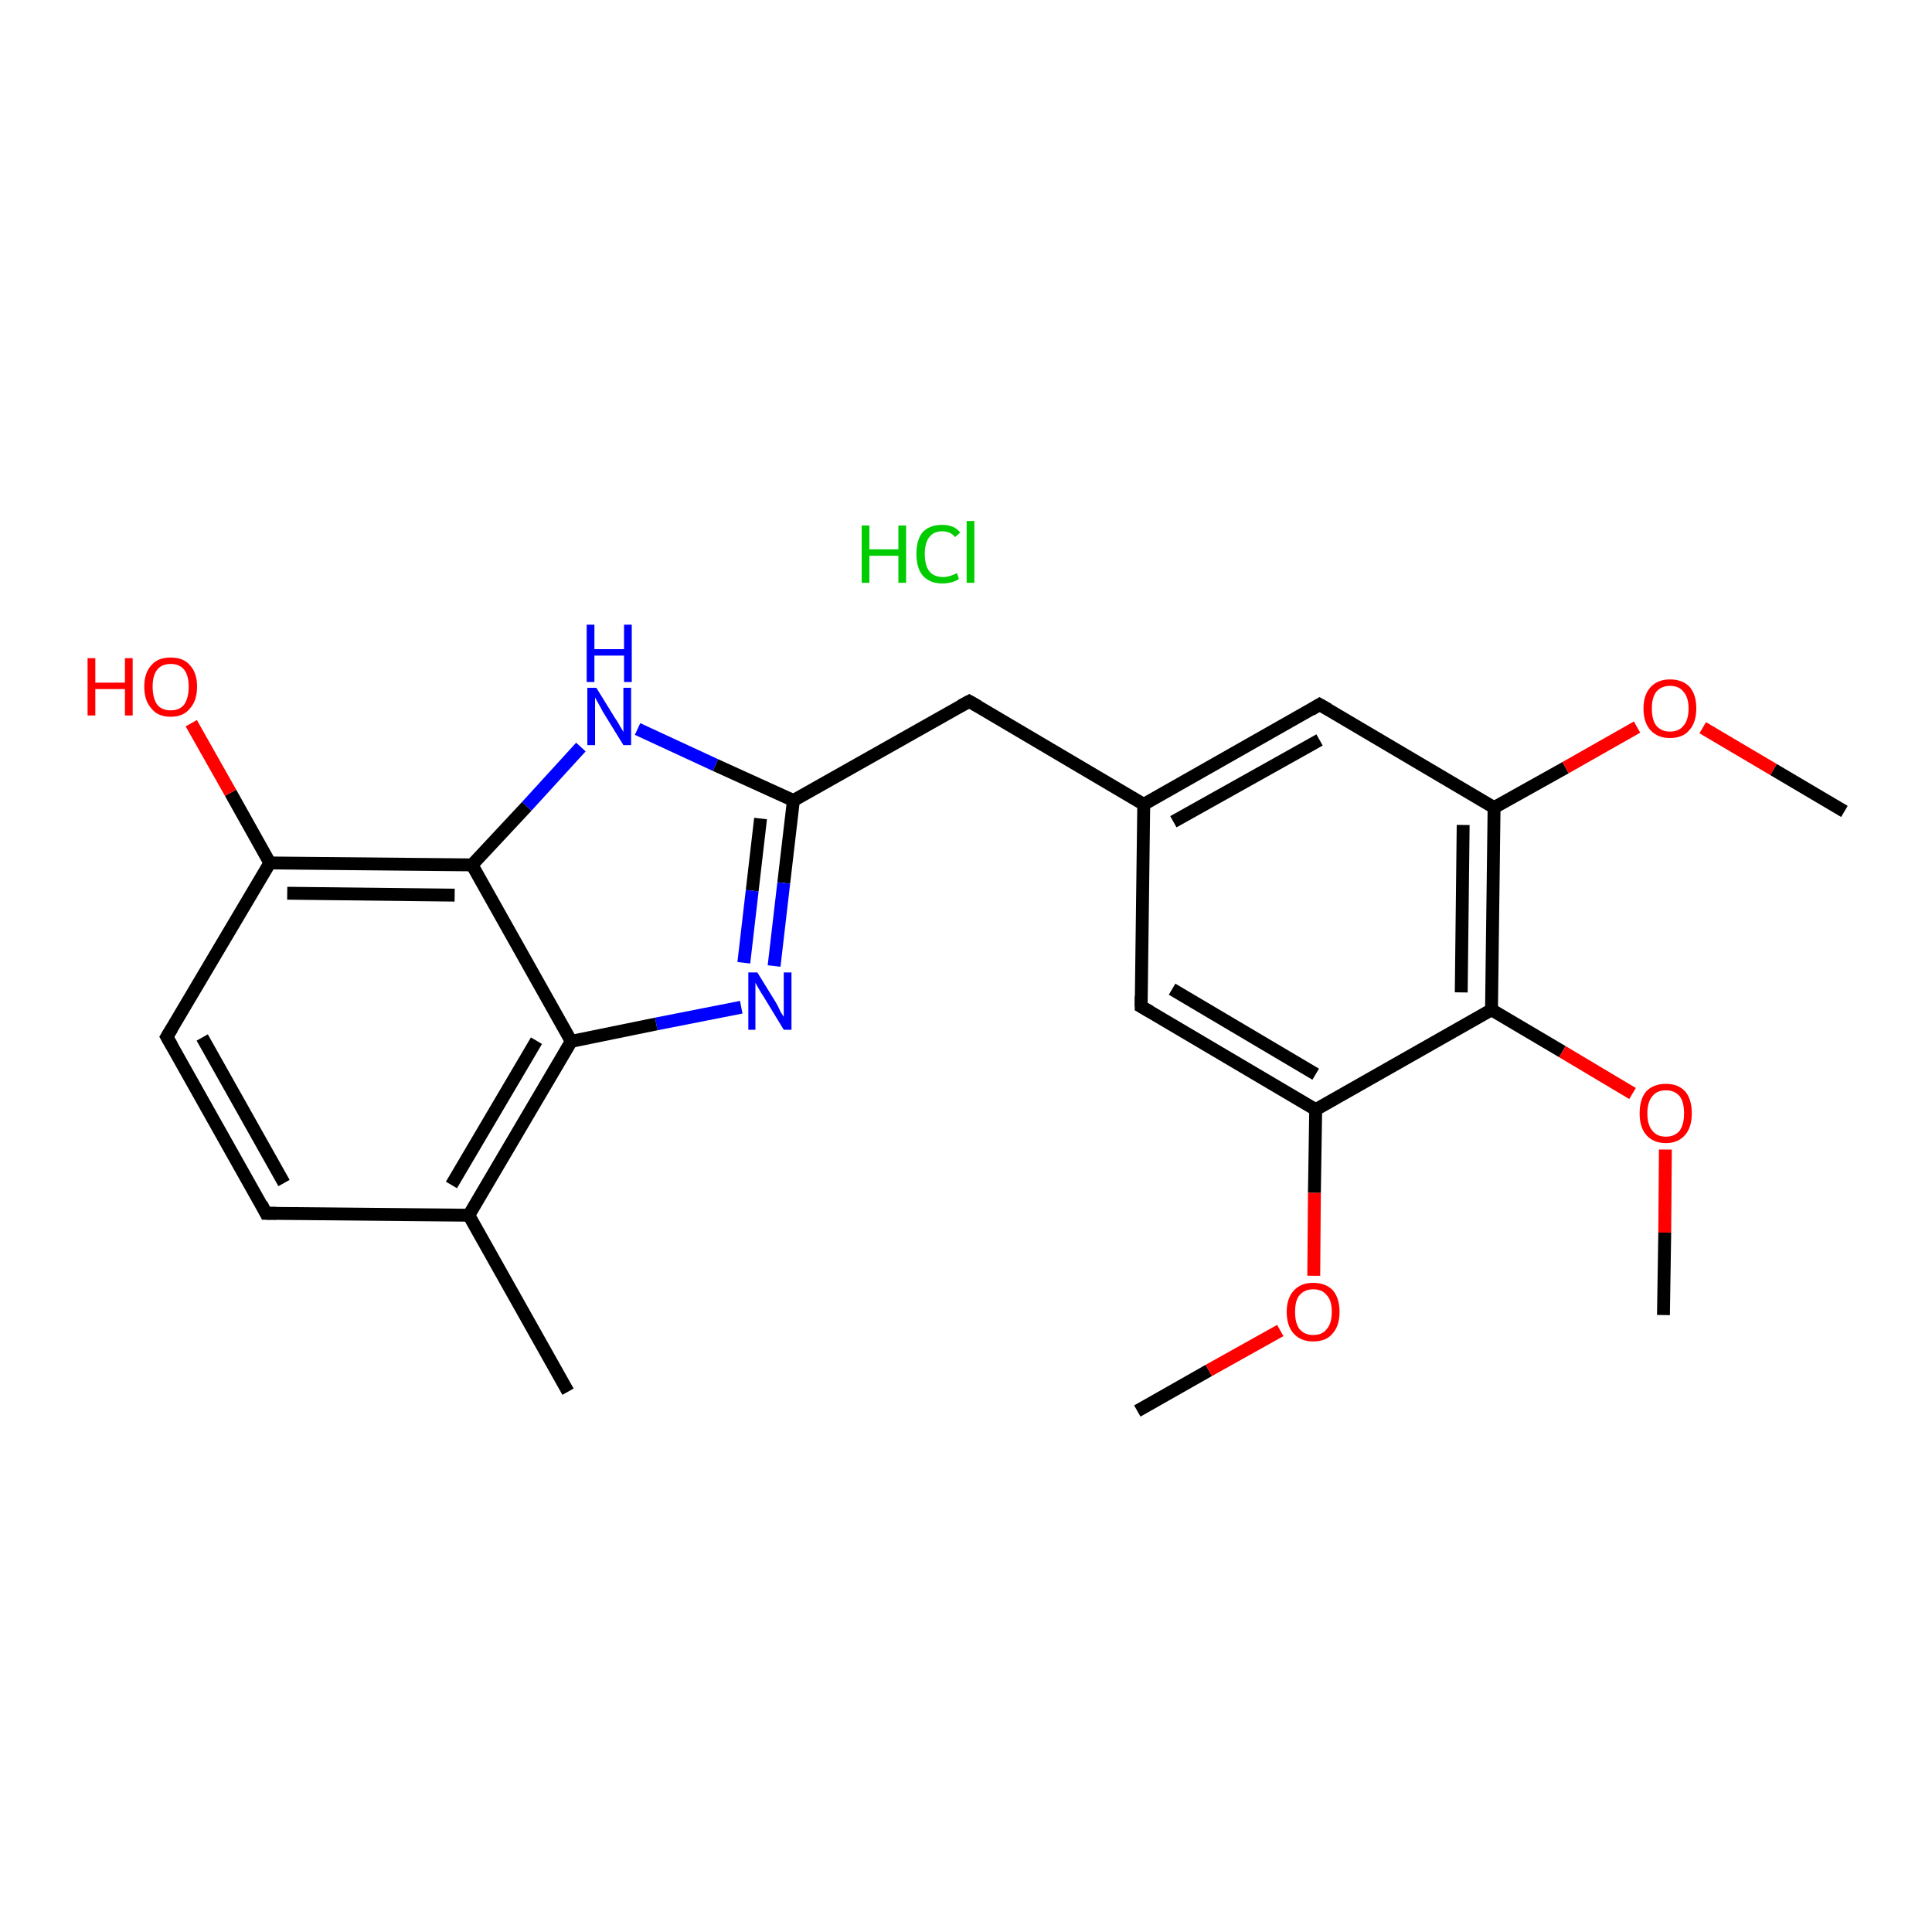 <?xml version='1.0' encoding='iso-8859-1'?>
<svg version='1.1' baseProfile='full'
              xmlns='http://www.w3.org/2000/svg'
                      xmlns:rdkit='http://www.rdkit.org/xml'
                      xmlns:xlink='http://www.w3.org/1999/xlink'
                  xml:space='preserve'
width='300px' height='300px' viewBox='0 0 300 300'>
<!-- END OF HEADER -->
<rect style='opacity:1.0;fill:#FFFFFF;stroke:none' width='300.0' height='300.0' x='0.0' y='0.0'> </rect>
<path class='bond-0 atom-0 atom-1' d='M 176.6,219.1 L 187.7,212.8' style='fill:none;fill-rule:evenodd;stroke:#000000;stroke-width:2.0px;stroke-linecap:butt;stroke-linejoin:miter;stroke-opacity:1' />
<path class='bond-0 atom-0 atom-1' d='M 187.7,212.8 L 198.8,206.6' style='fill:none;fill-rule:evenodd;stroke:#FF0000;stroke-width:2.0px;stroke-linecap:butt;stroke-linejoin:miter;stroke-opacity:1' />
<path class='bond-1 atom-1 atom-2' d='M 204.0,198.1 L 204.1,185.2' style='fill:none;fill-rule:evenodd;stroke:#FF0000;stroke-width:2.0px;stroke-linecap:butt;stroke-linejoin:miter;stroke-opacity:1' />
<path class='bond-1 atom-1 atom-2' d='M 204.1,185.2 L 204.3,172.3' style='fill:none;fill-rule:evenodd;stroke:#000000;stroke-width:2.0px;stroke-linecap:butt;stroke-linejoin:miter;stroke-opacity:1' />
<path class='bond-2 atom-2 atom-3' d='M 204.3,172.3 L 177.2,156.3' style='fill:none;fill-rule:evenodd;stroke:#000000;stroke-width:2.0px;stroke-linecap:butt;stroke-linejoin:miter;stroke-opacity:1' />
<path class='bond-2 atom-2 atom-3' d='M 204.3,166.8 L 182.0,153.6' style='fill:none;fill-rule:evenodd;stroke:#000000;stroke-width:2.0px;stroke-linecap:butt;stroke-linejoin:miter;stroke-opacity:1' />
<path class='bond-3 atom-3 atom-4' d='M 177.2,156.3 L 177.6,124.9' style='fill:none;fill-rule:evenodd;stroke:#000000;stroke-width:2.0px;stroke-linecap:butt;stroke-linejoin:miter;stroke-opacity:1' />
<path class='bond-4 atom-4 atom-5' d='M 177.6,124.9 L 150.5,108.9' style='fill:none;fill-rule:evenodd;stroke:#000000;stroke-width:2.0px;stroke-linecap:butt;stroke-linejoin:miter;stroke-opacity:1' />
<path class='bond-5 atom-5 atom-6' d='M 150.5,108.9 L 123.2,124.3' style='fill:none;fill-rule:evenodd;stroke:#000000;stroke-width:2.0px;stroke-linecap:butt;stroke-linejoin:miter;stroke-opacity:1' />
<path class='bond-6 atom-6 atom-7' d='M 123.2,124.3 L 121.7,137.1' style='fill:none;fill-rule:evenodd;stroke:#000000;stroke-width:2.0px;stroke-linecap:butt;stroke-linejoin:miter;stroke-opacity:1' />
<path class='bond-6 atom-6 atom-7' d='M 121.7,137.1 L 120.2,150.0' style='fill:none;fill-rule:evenodd;stroke:#0000FF;stroke-width:2.0px;stroke-linecap:butt;stroke-linejoin:miter;stroke-opacity:1' />
<path class='bond-6 atom-6 atom-7' d='M 118.1,127.1 L 116.8,138.3' style='fill:none;fill-rule:evenodd;stroke:#000000;stroke-width:2.0px;stroke-linecap:butt;stroke-linejoin:miter;stroke-opacity:1' />
<path class='bond-6 atom-6 atom-7' d='M 116.8,138.3 L 115.5,149.5' style='fill:none;fill-rule:evenodd;stroke:#0000FF;stroke-width:2.0px;stroke-linecap:butt;stroke-linejoin:miter;stroke-opacity:1' />
<path class='bond-7 atom-7 atom-8' d='M 115.1,156.4 L 101.9,159.0' style='fill:none;fill-rule:evenodd;stroke:#0000FF;stroke-width:2.0px;stroke-linecap:butt;stroke-linejoin:miter;stroke-opacity:1' />
<path class='bond-7 atom-7 atom-8' d='M 101.9,159.0 L 88.7,161.7' style='fill:none;fill-rule:evenodd;stroke:#000000;stroke-width:2.0px;stroke-linecap:butt;stroke-linejoin:miter;stroke-opacity:1' />
<path class='bond-8 atom-8 atom-9' d='M 88.7,161.7 L 72.8,188.7' style='fill:none;fill-rule:evenodd;stroke:#000000;stroke-width:2.0px;stroke-linecap:butt;stroke-linejoin:miter;stroke-opacity:1' />
<path class='bond-8 atom-8 atom-9' d='M 83.3,161.6 L 70.1,184.0' style='fill:none;fill-rule:evenodd;stroke:#000000;stroke-width:2.0px;stroke-linecap:butt;stroke-linejoin:miter;stroke-opacity:1' />
<path class='bond-9 atom-9 atom-10' d='M 72.8,188.7 L 88.2,216.1' style='fill:none;fill-rule:evenodd;stroke:#000000;stroke-width:2.0px;stroke-linecap:butt;stroke-linejoin:miter;stroke-opacity:1' />
<path class='bond-10 atom-9 atom-11' d='M 72.8,188.7 L 41.3,188.4' style='fill:none;fill-rule:evenodd;stroke:#000000;stroke-width:2.0px;stroke-linecap:butt;stroke-linejoin:miter;stroke-opacity:1' />
<path class='bond-11 atom-11 atom-12' d='M 41.3,188.4 L 25.9,161.0' style='fill:none;fill-rule:evenodd;stroke:#000000;stroke-width:2.0px;stroke-linecap:butt;stroke-linejoin:miter;stroke-opacity:1' />
<path class='bond-11 atom-11 atom-12' d='M 44.1,183.7 L 31.4,161.1' style='fill:none;fill-rule:evenodd;stroke:#000000;stroke-width:2.0px;stroke-linecap:butt;stroke-linejoin:miter;stroke-opacity:1' />
<path class='bond-12 atom-12 atom-13' d='M 25.9,161.0 L 41.9,134.0' style='fill:none;fill-rule:evenodd;stroke:#000000;stroke-width:2.0px;stroke-linecap:butt;stroke-linejoin:miter;stroke-opacity:1' />
<path class='bond-13 atom-13 atom-14' d='M 41.9,134.0 L 35.8,123.1' style='fill:none;fill-rule:evenodd;stroke:#000000;stroke-width:2.0px;stroke-linecap:butt;stroke-linejoin:miter;stroke-opacity:1' />
<path class='bond-13 atom-13 atom-14' d='M 35.8,123.1 L 29.7,112.3' style='fill:none;fill-rule:evenodd;stroke:#FF0000;stroke-width:2.0px;stroke-linecap:butt;stroke-linejoin:miter;stroke-opacity:1' />
<path class='bond-14 atom-13 atom-15' d='M 41.9,134.0 L 73.3,134.3' style='fill:none;fill-rule:evenodd;stroke:#000000;stroke-width:2.0px;stroke-linecap:butt;stroke-linejoin:miter;stroke-opacity:1' />
<path class='bond-14 atom-13 atom-15' d='M 44.6,138.7 L 70.6,139.0' style='fill:none;fill-rule:evenodd;stroke:#000000;stroke-width:2.0px;stroke-linecap:butt;stroke-linejoin:miter;stroke-opacity:1' />
<path class='bond-15 atom-15 atom-16' d='M 73.3,134.3 L 81.8,125.2' style='fill:none;fill-rule:evenodd;stroke:#000000;stroke-width:2.0px;stroke-linecap:butt;stroke-linejoin:miter;stroke-opacity:1' />
<path class='bond-15 atom-15 atom-16' d='M 81.8,125.2 L 90.2,116.0' style='fill:none;fill-rule:evenodd;stroke:#0000FF;stroke-width:2.0px;stroke-linecap:butt;stroke-linejoin:miter;stroke-opacity:1' />
<path class='bond-16 atom-4 atom-17' d='M 177.6,124.9 L 204.9,109.4' style='fill:none;fill-rule:evenodd;stroke:#000000;stroke-width:2.0px;stroke-linecap:butt;stroke-linejoin:miter;stroke-opacity:1' />
<path class='bond-16 atom-4 atom-17' d='M 182.2,127.6 L 204.9,114.9' style='fill:none;fill-rule:evenodd;stroke:#000000;stroke-width:2.0px;stroke-linecap:butt;stroke-linejoin:miter;stroke-opacity:1' />
<path class='bond-17 atom-17 atom-18' d='M 204.9,109.4 L 232.0,125.4' style='fill:none;fill-rule:evenodd;stroke:#000000;stroke-width:2.0px;stroke-linecap:butt;stroke-linejoin:miter;stroke-opacity:1' />
<path class='bond-18 atom-18 atom-19' d='M 232.0,125.4 L 243.1,119.2' style='fill:none;fill-rule:evenodd;stroke:#000000;stroke-width:2.0px;stroke-linecap:butt;stroke-linejoin:miter;stroke-opacity:1' />
<path class='bond-18 atom-18 atom-19' d='M 243.1,119.2 L 254.2,112.9' style='fill:none;fill-rule:evenodd;stroke:#FF0000;stroke-width:2.0px;stroke-linecap:butt;stroke-linejoin:miter;stroke-opacity:1' />
<path class='bond-19 atom-19 atom-20' d='M 264.4,113.0 L 275.4,119.5' style='fill:none;fill-rule:evenodd;stroke:#FF0000;stroke-width:2.0px;stroke-linecap:butt;stroke-linejoin:miter;stroke-opacity:1' />
<path class='bond-19 atom-19 atom-20' d='M 275.4,119.5 L 286.4,126.0' style='fill:none;fill-rule:evenodd;stroke:#000000;stroke-width:2.0px;stroke-linecap:butt;stroke-linejoin:miter;stroke-opacity:1' />
<path class='bond-20 atom-18 atom-21' d='M 232.0,125.4 L 231.6,156.8' style='fill:none;fill-rule:evenodd;stroke:#000000;stroke-width:2.0px;stroke-linecap:butt;stroke-linejoin:miter;stroke-opacity:1' />
<path class='bond-20 atom-18 atom-21' d='M 227.2,128.1 L 226.9,154.1' style='fill:none;fill-rule:evenodd;stroke:#000000;stroke-width:2.0px;stroke-linecap:butt;stroke-linejoin:miter;stroke-opacity:1' />
<path class='bond-21 atom-21 atom-22' d='M 231.6,156.8 L 242.6,163.3' style='fill:none;fill-rule:evenodd;stroke:#000000;stroke-width:2.0px;stroke-linecap:butt;stroke-linejoin:miter;stroke-opacity:1' />
<path class='bond-21 atom-21 atom-22' d='M 242.6,163.3 L 253.5,169.8' style='fill:none;fill-rule:evenodd;stroke:#FF0000;stroke-width:2.0px;stroke-linecap:butt;stroke-linejoin:miter;stroke-opacity:1' />
<path class='bond-22 atom-22 atom-23' d='M 258.6,178.5 L 258.5,191.4' style='fill:none;fill-rule:evenodd;stroke:#FF0000;stroke-width:2.0px;stroke-linecap:butt;stroke-linejoin:miter;stroke-opacity:1' />
<path class='bond-22 atom-22 atom-23' d='M 258.5,191.4 L 258.3,204.2' style='fill:none;fill-rule:evenodd;stroke:#000000;stroke-width:2.0px;stroke-linecap:butt;stroke-linejoin:miter;stroke-opacity:1' />
<path class='bond-23 atom-21 atom-2' d='M 231.6,156.8 L 204.3,172.3' style='fill:none;fill-rule:evenodd;stroke:#000000;stroke-width:2.0px;stroke-linecap:butt;stroke-linejoin:miter;stroke-opacity:1' />
<path class='bond-24 atom-16 atom-6' d='M 99.0,113.2 L 111.1,118.8' style='fill:none;fill-rule:evenodd;stroke:#0000FF;stroke-width:2.0px;stroke-linecap:butt;stroke-linejoin:miter;stroke-opacity:1' />
<path class='bond-24 atom-16 atom-6' d='M 111.1,118.8 L 123.2,124.3' style='fill:none;fill-rule:evenodd;stroke:#000000;stroke-width:2.0px;stroke-linecap:butt;stroke-linejoin:miter;stroke-opacity:1' />
<path class='bond-25 atom-15 atom-8' d='M 73.3,134.3 L 88.7,161.7' style='fill:none;fill-rule:evenodd;stroke:#000000;stroke-width:2.0px;stroke-linecap:butt;stroke-linejoin:miter;stroke-opacity:1' />
<path d='M 178.6,157.1 L 177.2,156.3 L 177.2,154.7' style='fill:none;stroke:#000000;stroke-width:2.0px;stroke-linecap:butt;stroke-linejoin:miter;stroke-opacity:1;' />
<path d='M 151.9,109.7 L 150.5,108.9 L 149.2,109.6' style='fill:none;stroke:#000000;stroke-width:2.0px;stroke-linecap:butt;stroke-linejoin:miter;stroke-opacity:1;' />
<path d='M 42.9,188.4 L 41.3,188.4 L 40.6,187.0' style='fill:none;stroke:#000000;stroke-width:2.0px;stroke-linecap:butt;stroke-linejoin:miter;stroke-opacity:1;' />
<path d='M 26.7,162.4 L 25.9,161.0 L 26.7,159.7' style='fill:none;stroke:#000000;stroke-width:2.0px;stroke-linecap:butt;stroke-linejoin:miter;stroke-opacity:1;' />
<path d='M 203.6,110.2 L 204.9,109.4 L 206.3,110.2' style='fill:none;stroke:#000000;stroke-width:2.0px;stroke-linecap:butt;stroke-linejoin:miter;stroke-opacity:1;' />
<path class='atom-1' d='M 199.8 203.7
Q 199.8 201.6, 200.9 200.4
Q 202.0 199.2, 203.9 199.2
Q 205.9 199.2, 207.0 200.4
Q 208.0 201.6, 208.0 203.7
Q 208.0 205.9, 206.9 207.1
Q 205.9 208.3, 203.9 208.3
Q 202.0 208.3, 200.9 207.1
Q 199.8 205.9, 199.8 203.7
M 203.9 207.3
Q 205.3 207.3, 206.0 206.4
Q 206.8 205.5, 206.8 203.7
Q 206.8 201.9, 206.0 201.1
Q 205.3 200.2, 203.9 200.2
Q 202.6 200.2, 201.8 201.1
Q 201.1 201.9, 201.1 203.7
Q 201.1 205.5, 201.8 206.4
Q 202.6 207.3, 203.9 207.3
' fill='#FF0000'/>
<path class='atom-7' d='M 117.6 151.0
L 120.5 155.7
Q 120.8 156.2, 121.2 157.1
Q 121.7 157.9, 121.7 157.9
L 121.7 151.0
L 122.9 151.0
L 122.9 159.9
L 121.7 159.9
L 118.6 154.8
Q 118.2 154.2, 117.8 153.5
Q 117.4 152.8, 117.3 152.6
L 117.3 159.9
L 116.2 159.9
L 116.2 151.0
L 117.6 151.0
' fill='#0000FF'/>
<path class='atom-14' d='M 13.6 102.2
L 14.8 102.2
L 14.8 106.0
L 19.4 106.0
L 19.4 102.2
L 20.6 102.2
L 20.6 111.1
L 19.4 111.1
L 19.4 107.0
L 14.8 107.0
L 14.8 111.1
L 13.6 111.1
L 13.6 102.2
' fill='#FF0000'/>
<path class='atom-14' d='M 22.4 106.6
Q 22.4 104.5, 23.5 103.3
Q 24.5 102.1, 26.5 102.1
Q 28.5 102.1, 29.5 103.3
Q 30.6 104.5, 30.6 106.6
Q 30.6 108.8, 29.5 110.0
Q 28.5 111.3, 26.5 111.3
Q 24.5 111.3, 23.5 110.0
Q 22.4 108.8, 22.4 106.6
M 26.5 110.3
Q 27.9 110.3, 28.6 109.4
Q 29.3 108.4, 29.3 106.6
Q 29.3 104.9, 28.6 104.0
Q 27.9 103.1, 26.5 103.1
Q 25.1 103.1, 24.4 104.0
Q 23.7 104.9, 23.7 106.6
Q 23.7 108.4, 24.4 109.4
Q 25.1 110.3, 26.5 110.3
' fill='#FF0000'/>
<path class='atom-16' d='M 92.6 106.8
L 95.5 111.5
Q 95.8 111.9, 96.3 112.8
Q 96.8 113.6, 96.8 113.7
L 96.8 106.8
L 98.0 106.8
L 98.0 115.7
L 96.8 115.7
L 93.6 110.5
Q 93.3 109.9, 92.9 109.2
Q 92.5 108.5, 92.4 108.3
L 92.4 115.7
L 91.2 115.7
L 91.2 106.8
L 92.6 106.8
' fill='#0000FF'/>
<path class='atom-16' d='M 91.1 97.0
L 92.3 97.0
L 92.3 100.8
L 96.9 100.8
L 96.9 97.0
L 98.1 97.0
L 98.1 105.9
L 96.9 105.9
L 96.9 101.8
L 92.3 101.8
L 92.3 105.9
L 91.1 105.9
L 91.1 97.0
' fill='#0000FF'/>
<path class='atom-19' d='M 255.2 110.0
Q 255.2 107.9, 256.3 106.7
Q 257.4 105.5, 259.3 105.5
Q 261.3 105.5, 262.4 106.7
Q 263.4 107.9, 263.4 110.0
Q 263.4 112.2, 262.3 113.4
Q 261.3 114.6, 259.3 114.6
Q 257.4 114.6, 256.3 113.4
Q 255.2 112.2, 255.2 110.0
M 259.3 113.6
Q 260.7 113.6, 261.4 112.7
Q 262.2 111.8, 262.2 110.0
Q 262.2 108.3, 261.4 107.4
Q 260.7 106.5, 259.3 106.5
Q 258.0 106.5, 257.2 107.4
Q 256.5 108.3, 256.5 110.0
Q 256.5 111.8, 257.2 112.7
Q 258.0 113.6, 259.3 113.6
' fill='#FF0000'/>
<path class='atom-22' d='M 254.6 172.9
Q 254.6 170.7, 255.6 169.5
Q 256.7 168.3, 258.7 168.3
Q 260.6 168.3, 261.7 169.5
Q 262.7 170.7, 262.7 172.9
Q 262.7 175.0, 261.7 176.2
Q 260.6 177.5, 258.7 177.5
Q 256.7 177.5, 255.6 176.2
Q 254.6 175.0, 254.6 172.9
M 258.7 176.5
Q 260.0 176.5, 260.8 175.6
Q 261.5 174.6, 261.5 172.9
Q 261.5 171.1, 260.8 170.2
Q 260.0 169.3, 258.7 169.3
Q 257.3 169.3, 256.6 170.2
Q 255.8 171.1, 255.8 172.9
Q 255.8 174.7, 256.6 175.6
Q 257.3 176.5, 258.7 176.5
' fill='#FF0000'/>
<path class='atom-24' d='M 133.8 81.6
L 135.0 81.6
L 135.0 85.3
L 139.5 85.3
L 139.5 81.6
L 140.7 81.6
L 140.7 90.5
L 139.5 90.5
L 139.5 86.3
L 135.0 86.3
L 135.0 90.5
L 133.8 90.5
L 133.8 81.6
' fill='#00CC00'/>
<path class='atom-24' d='M 142.3 86.0
Q 142.3 83.8, 143.3 82.6
Q 144.4 81.5, 146.3 81.5
Q 148.2 81.5, 149.1 82.7
L 148.3 83.4
Q 147.6 82.5, 146.3 82.5
Q 145.0 82.5, 144.3 83.4
Q 143.6 84.3, 143.6 86.0
Q 143.6 87.8, 144.3 88.7
Q 145.0 89.6, 146.5 89.6
Q 147.4 89.6, 148.6 89.0
L 148.9 89.9
Q 148.5 90.2, 147.8 90.4
Q 147.1 90.6, 146.3 90.6
Q 144.4 90.6, 143.3 89.4
Q 142.3 88.2, 142.3 86.0
' fill='#00CC00'/>
<path class='atom-24' d='M 150.1 80.9
L 151.3 80.9
L 151.3 90.5
L 150.1 90.5
L 150.1 80.9
' fill='#00CC00'/>
</svg>
